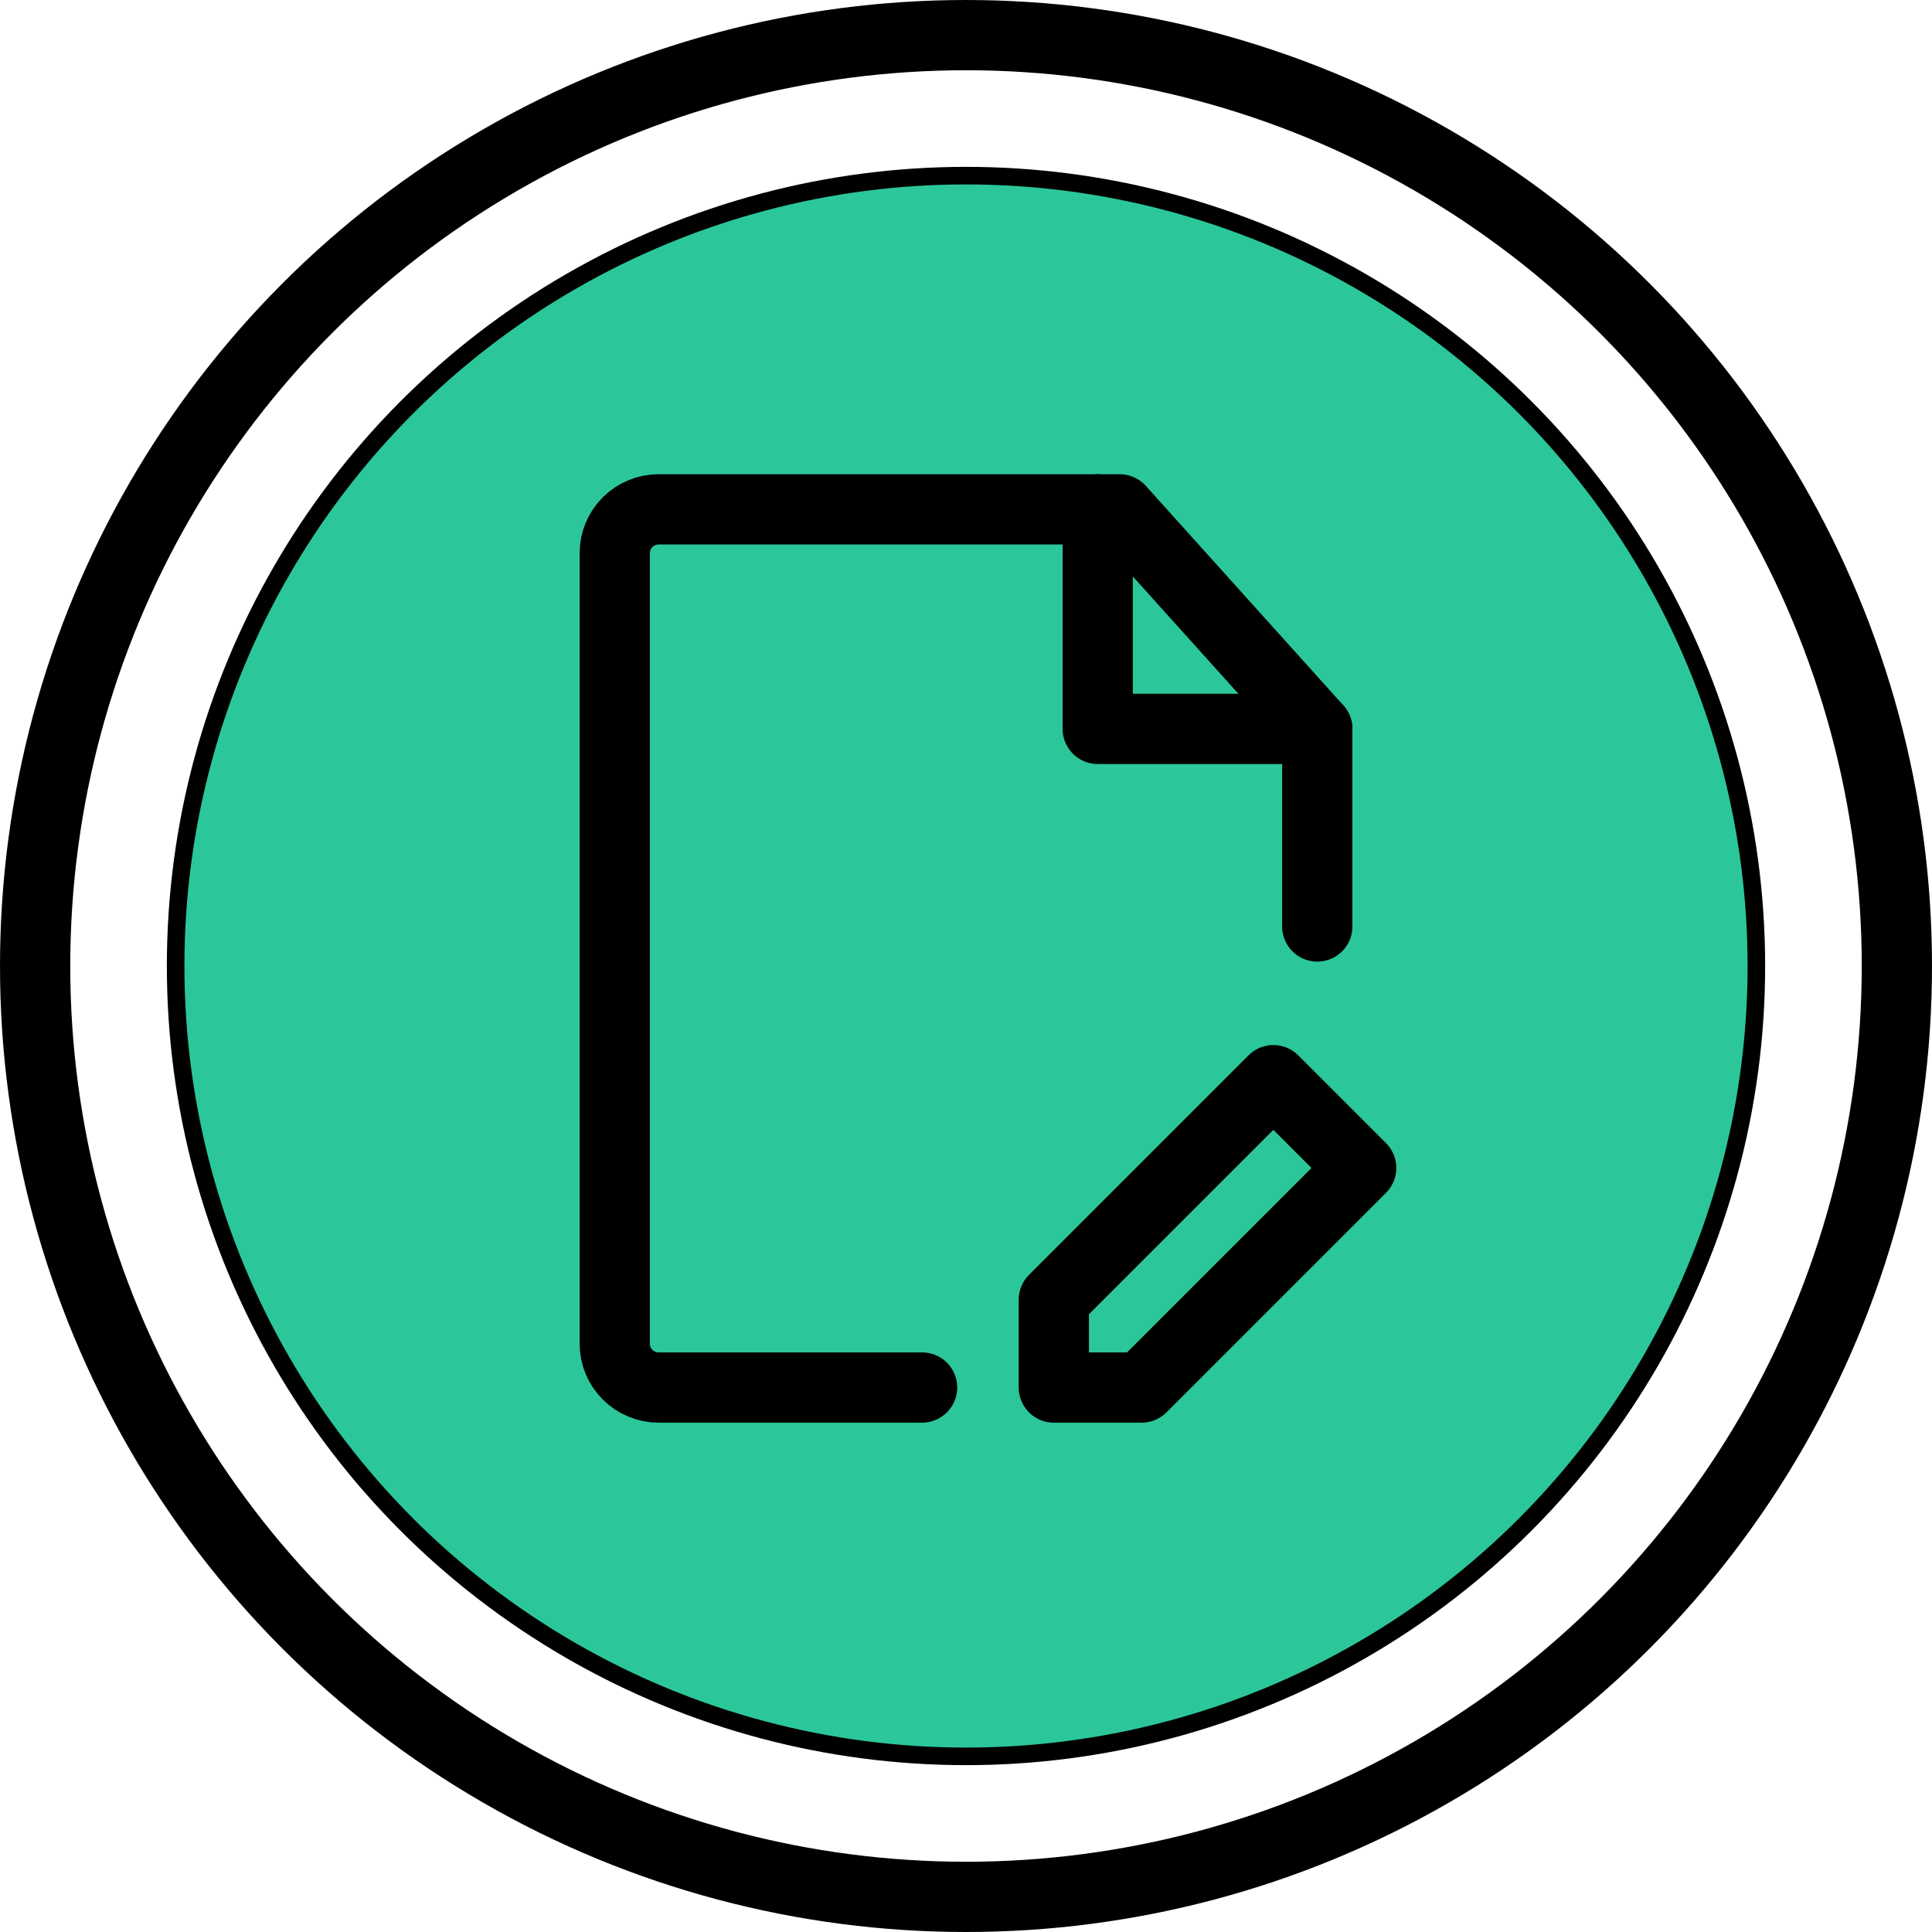 <svg width="110" height="110" viewBox="0 0 110 110" fill="none" xmlns="http://www.w3.org/2000/svg">
<circle cx="55" cy="55" r="53" stroke="black" stroke-width="4"/>
<circle cx="55" cy="55" r="45" fill="#2BC79A"/>
<circle cx="55" cy="55" r="45" stroke="black"/>
<path d="M75 52.75V41.5L63.75 29H37.5C36.837 29 36.201 29.263 35.732 29.732C35.263 30.201 35 30.837 35 31.5V76.5C35 77.163 35.263 77.799 35.732 78.268C36.201 78.737 36.837 79 37.5 79H52.5" stroke="black" stroke-width="4" stroke-linecap="round" stroke-linejoin="round"/>
<path d="M65 79L77.5 66.5L72.5 61.5L60 74V79H65Z" stroke="black" stroke-width="4" stroke-linecap="round" stroke-linejoin="round"/>
<path d="M62.5 29V41.5H75" stroke="black" stroke-width="4" stroke-linecap="round" stroke-linejoin="round"/>
</svg>
